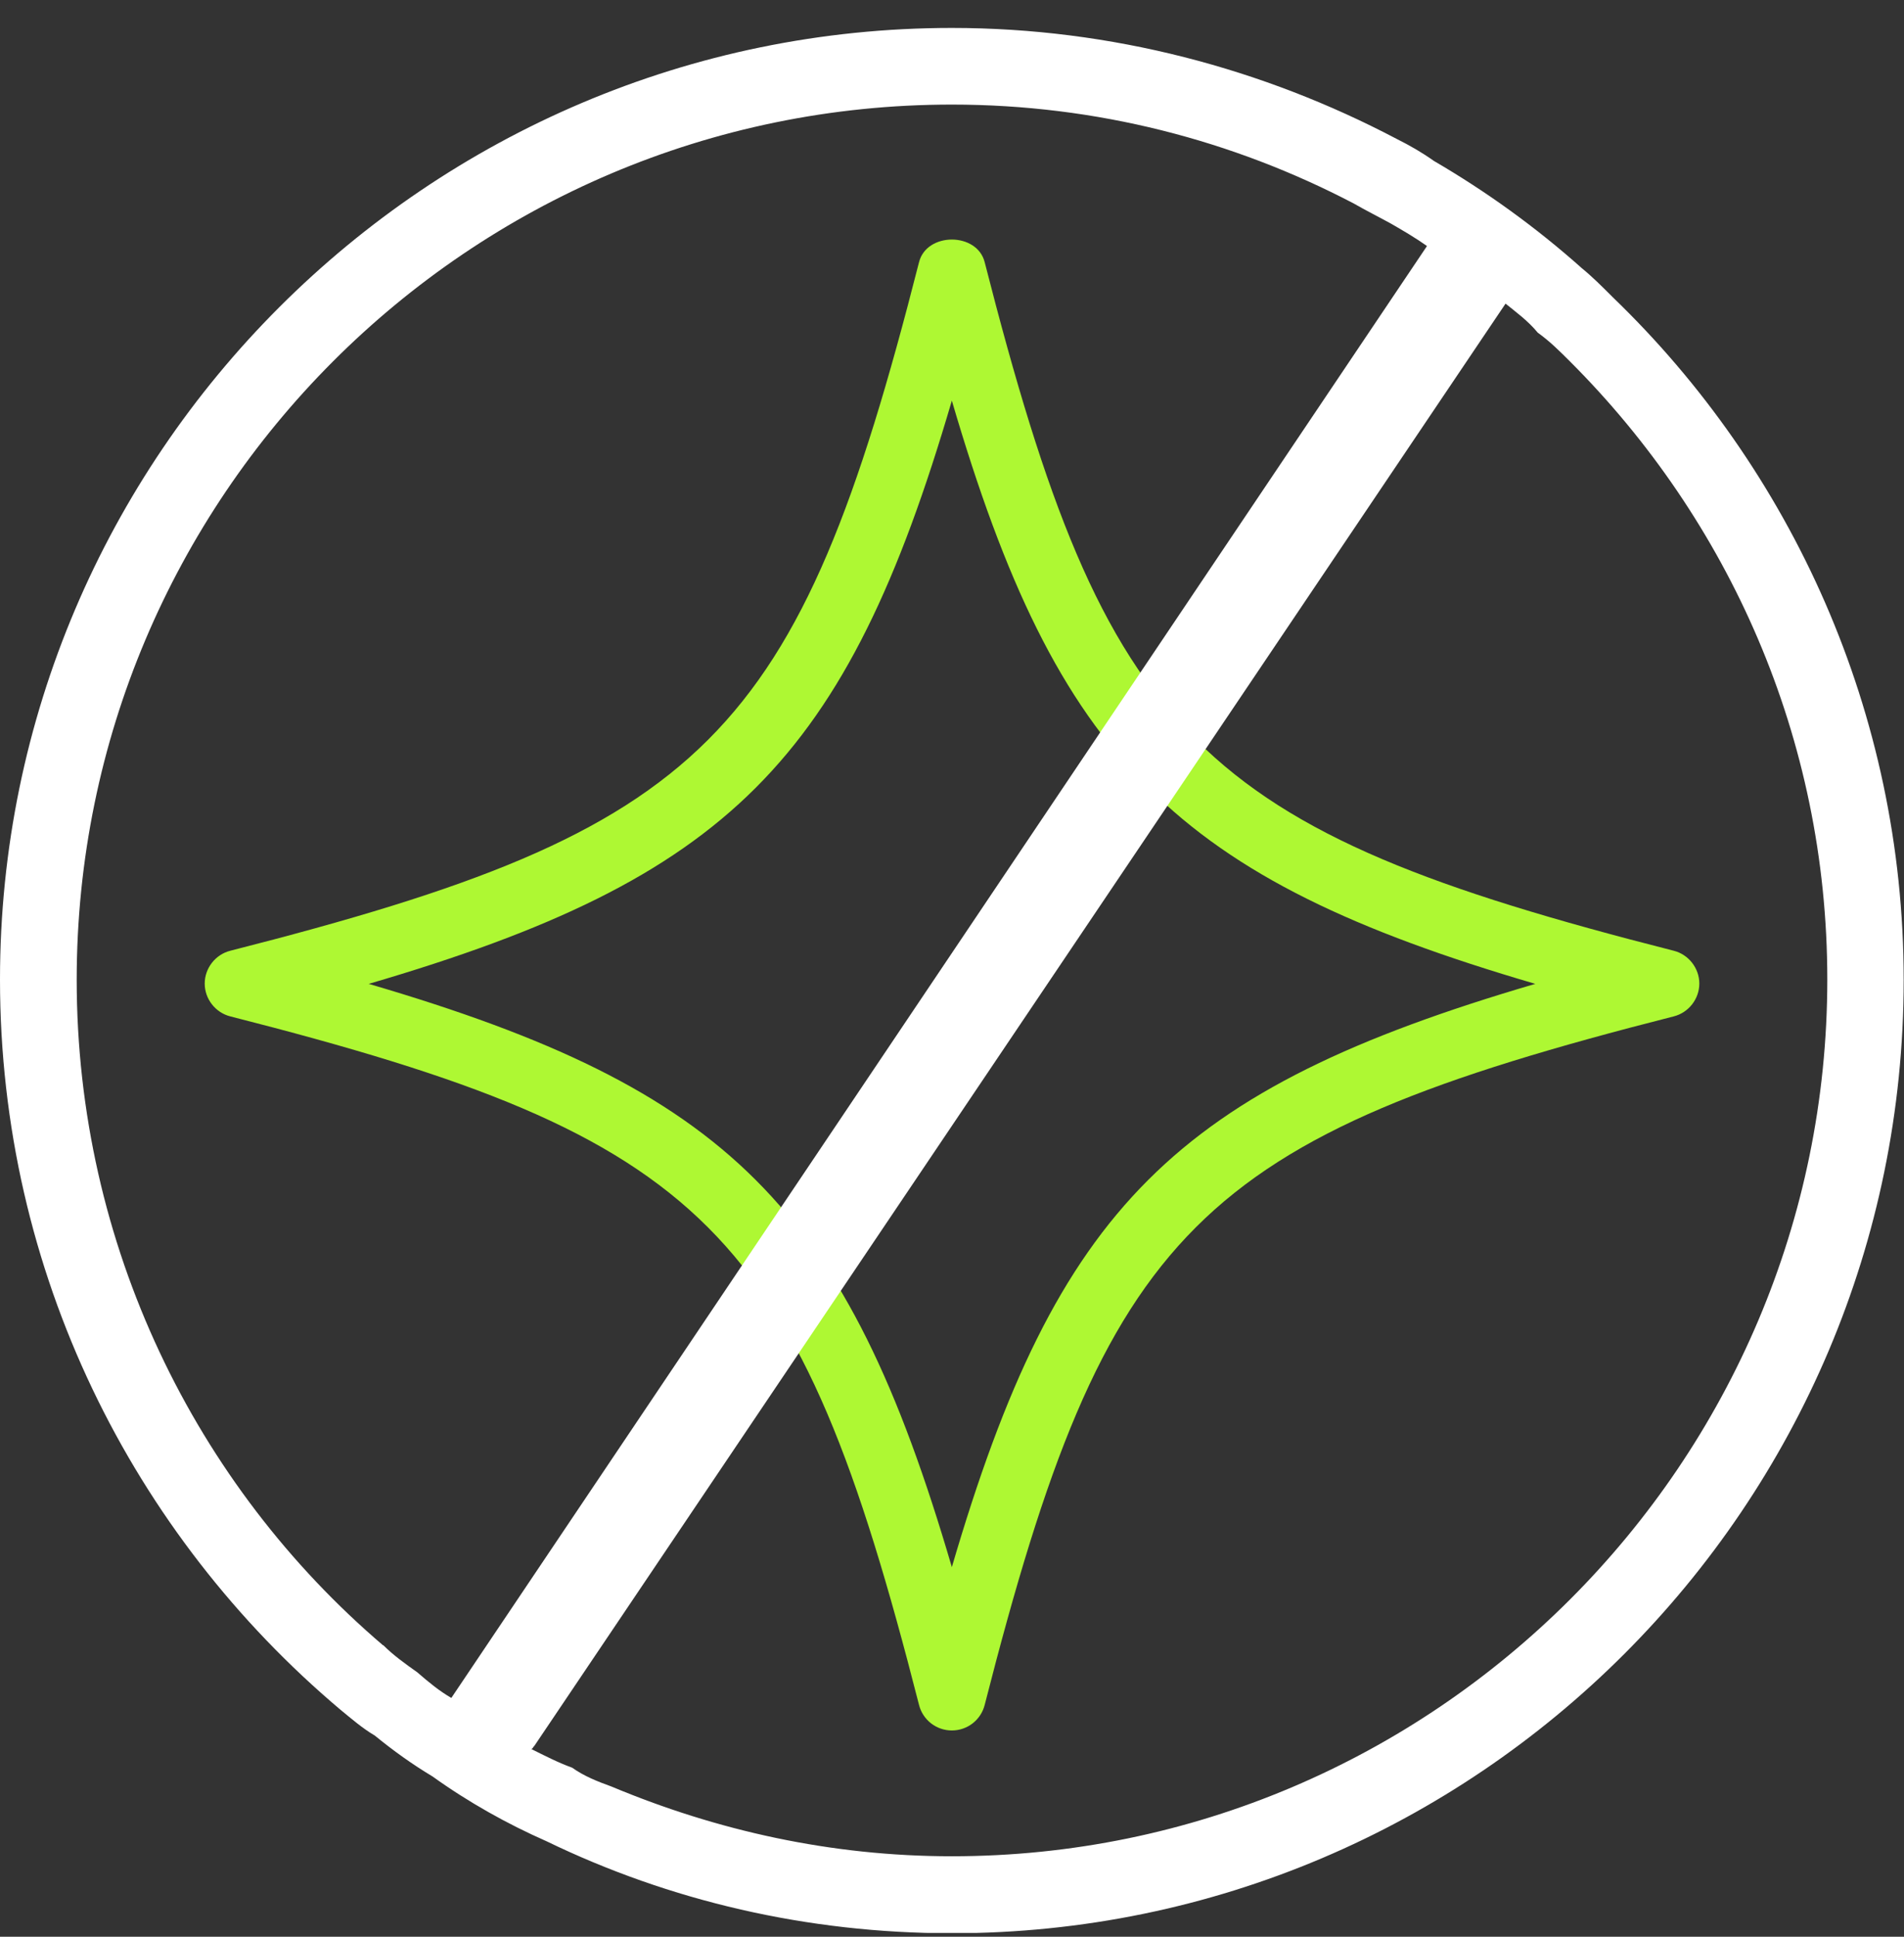 <svg width="60" height="61" viewBox="0 0 60 61" fill="none" xmlns="http://www.w3.org/2000/svg">
<rect x="0" y="0" width="60" height="61" fill="#333333" stroke="none"/>
<g clip-path="url(#clip0_138_10054)">
<path d="M52.741 29.944C37.709 26.12 34.868 23.281 31.031 8.262C30.794 7.306 29.197 7.306 28.96 8.262C25.133 23.281 22.292 26.12 7.26 29.944C6.787 30.062 6.451 30.496 6.451 30.979C6.451 31.461 6.787 31.895 7.26 32.013C22.292 35.837 25.123 38.676 28.96 53.695C29.078 54.168 29.502 54.503 29.995 54.503C30.489 54.503 30.913 54.168 31.031 53.695C34.868 38.676 37.699 35.837 52.741 32.013C53.214 31.895 53.55 31.461 53.55 30.979C53.55 30.496 53.214 30.062 52.741 29.944ZM29.995 49.359C26.672 38.015 22.963 34.31 11.62 30.988C22.963 27.667 26.672 23.961 29.995 12.618C33.319 23.951 37.038 27.667 48.381 30.988C37.038 34.31 33.319 38.015 29.995 49.359Z" fill="#AEF833"/>
<path d="M50.817 9.356C50.492 9.03 50.176 8.715 49.85 8.449C48.401 7.158 46.842 6.034 45.185 5.068C44.81 4.802 44.435 4.586 44.001 4.369C39.819 2.171 35.035 0.88 29.995 0.88C13.474 0.88 0 14.342 0 30.85C0 40.075 4.182 48.334 10.732 53.853C11.057 54.119 11.432 54.444 11.807 54.661C12.399 55.144 12.99 55.568 13.631 55.952C14.756 56.76 15.989 57.45 17.222 57.992C21.088 59.865 25.428 60.89 29.995 60.89C46.526 60.89 59.99 47.427 59.99 30.86C59.99 22.444 56.449 14.776 50.817 9.356ZM12.073 51.823C6.165 46.787 2.417 39.218 2.417 30.86C2.417 15.683 14.756 3.294 29.995 3.294C34.552 3.294 38.852 4.418 42.66 6.409C43.035 6.626 43.469 6.842 43.843 7.049C44.218 7.266 44.593 7.483 44.968 7.749L14.223 53.478C13.848 53.262 13.523 52.995 13.148 52.67C12.773 52.404 12.399 52.138 12.073 51.813V51.823ZM29.995 58.465C26.188 58.465 22.587 57.657 19.264 56.267C18.829 56.11 18.405 55.942 18.031 55.676C17.597 55.519 17.172 55.302 16.738 55.085C16.788 55.085 16.788 55.036 16.847 54.977L47.444 9.563C47.769 9.829 48.144 10.095 48.46 10.479C48.834 10.745 49.16 11.07 49.476 11.386C54.467 16.373 57.583 23.232 57.583 30.85C57.583 46.077 45.185 58.465 29.995 58.465Z" fill="white"/>
</g>
<defs>
<clipPath id="clip0_138_10054">
<rect width="60" height="60" fill="white" transform="translate(0 0.88)"/>
</clipPath>
</defs>
</svg>
